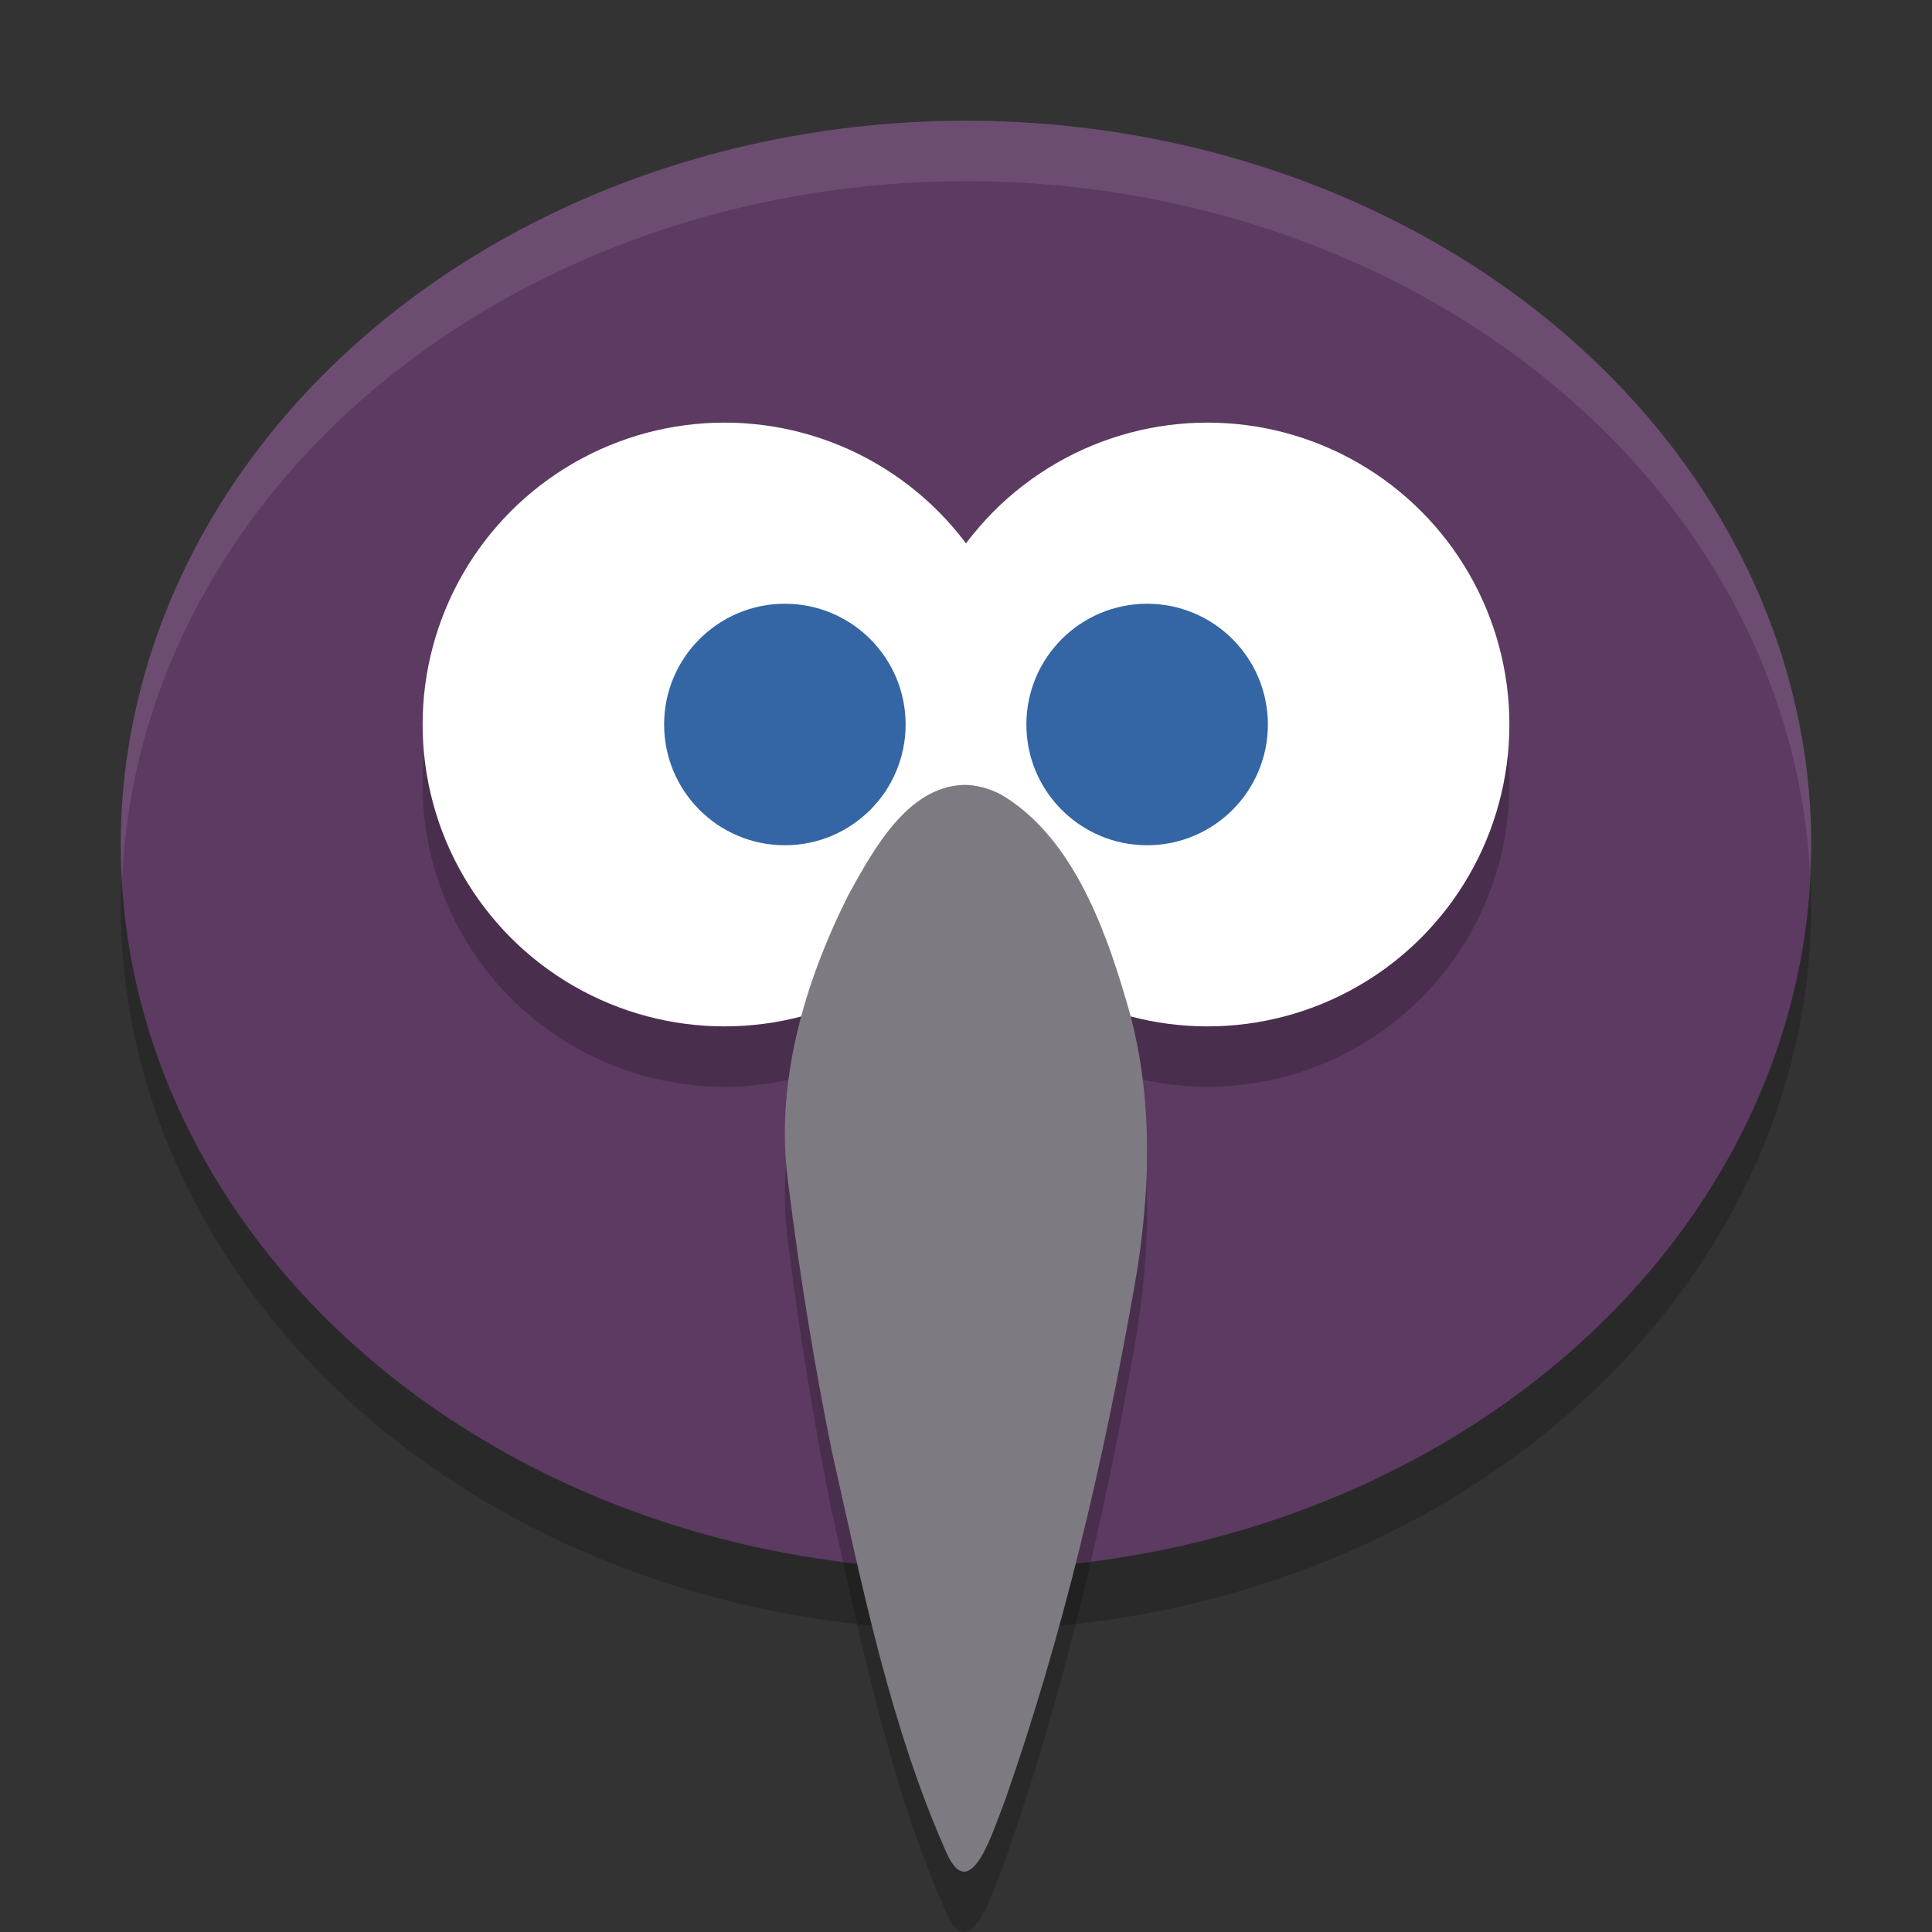 <svg xmlns="http://www.w3.org/2000/svg" width="32" height="32" version="1.1">
 <rect width="100%" height="100%" fill="#333333" stroke="none"/>
 <ellipse style="opacity:0.2" cx="16" cy="15" rx="14" ry="12"/>
 <ellipse style="fill:#5c3a62" cx="16" cy="14" rx="14" ry="12"/>
 <path style="opacity:0.2" d="m 12,8 a 5,5 0 0 0 -5,5 5,5 0 0 0 5,5 5,5 0 0 0 4,-2.01 A 5,5 0 0 0 20,18 5,5 0 0 0 25,13 5,5 0 0 0 20,8 5,5 0 0 0 16,10.01 5,5 0 0 0 12,8 Z"/>
 <circle style="fill:#ffffff" cx="12" cy="12" r="5"/>
 <circle style="fill:#ffffff" cx="20" cy="12" r="5"/>
 <circle style="fill:#3465a4" cx="13" cy="12" r="2"/>
 <path style="opacity:0.2" d="m 15.954,14 c -0.91,0.037 -1.465,1.027 -1.9,1.819 -0.724,1.442 -1.232,3.12 -0.996,4.8 0.184,1.47 0.421,2.935 0.712,4.381 0.512,2.278 0.977,4.604 1.918,6.713 0.402,0.86 0.775,-0.446 0.945,-0.855 0.969,-2.755 1.643,-5.638 2.156,-8.545 0.277,-1.57 0.327,-3.229 -0.141,-4.759 -0.381,-1.309 -0.942,-2.729 -2.067,-3.394 -0.197,-0.102 -0.412,-0.163 -0.629,-0.16 z"/>
 <path style="fill:#7e7a81" d="m 15.954,13 c -0.91,0.037 -1.465,1.027 -1.9,1.819 -0.724,1.442 -1.232,3.12 -0.996,4.8 0.184,1.47 0.421,2.935 0.712,4.381 0.512,2.278 0.977,4.604 1.918,6.713 0.402,0.86 0.775,-0.446 0.945,-0.855 0.969,-2.755 1.643,-5.638 2.156,-8.545 0.277,-1.57 0.327,-3.229 -0.141,-4.759 -0.381,-1.309 -0.942,-2.729 -2.067,-3.394 -0.197,-0.102 -0.412,-0.163 -0.629,-0.16 z"/>
 <circle style="fill:#3465a4" cx="19" cy="12" r="2"/>
 <path style="opacity:0.1;fill:#ffffff" d="M 16 2 A 14 12 0 0 0 2 14 A 14 12 0 0 0 2.023 14.586 A 14 12 0 0 1 16 3 A 14 12 0 0 1 29.977 14.414 A 14 12 0 0 0 30 14 A 14 12 0 0 0 16 2 z"/>
</svg>
